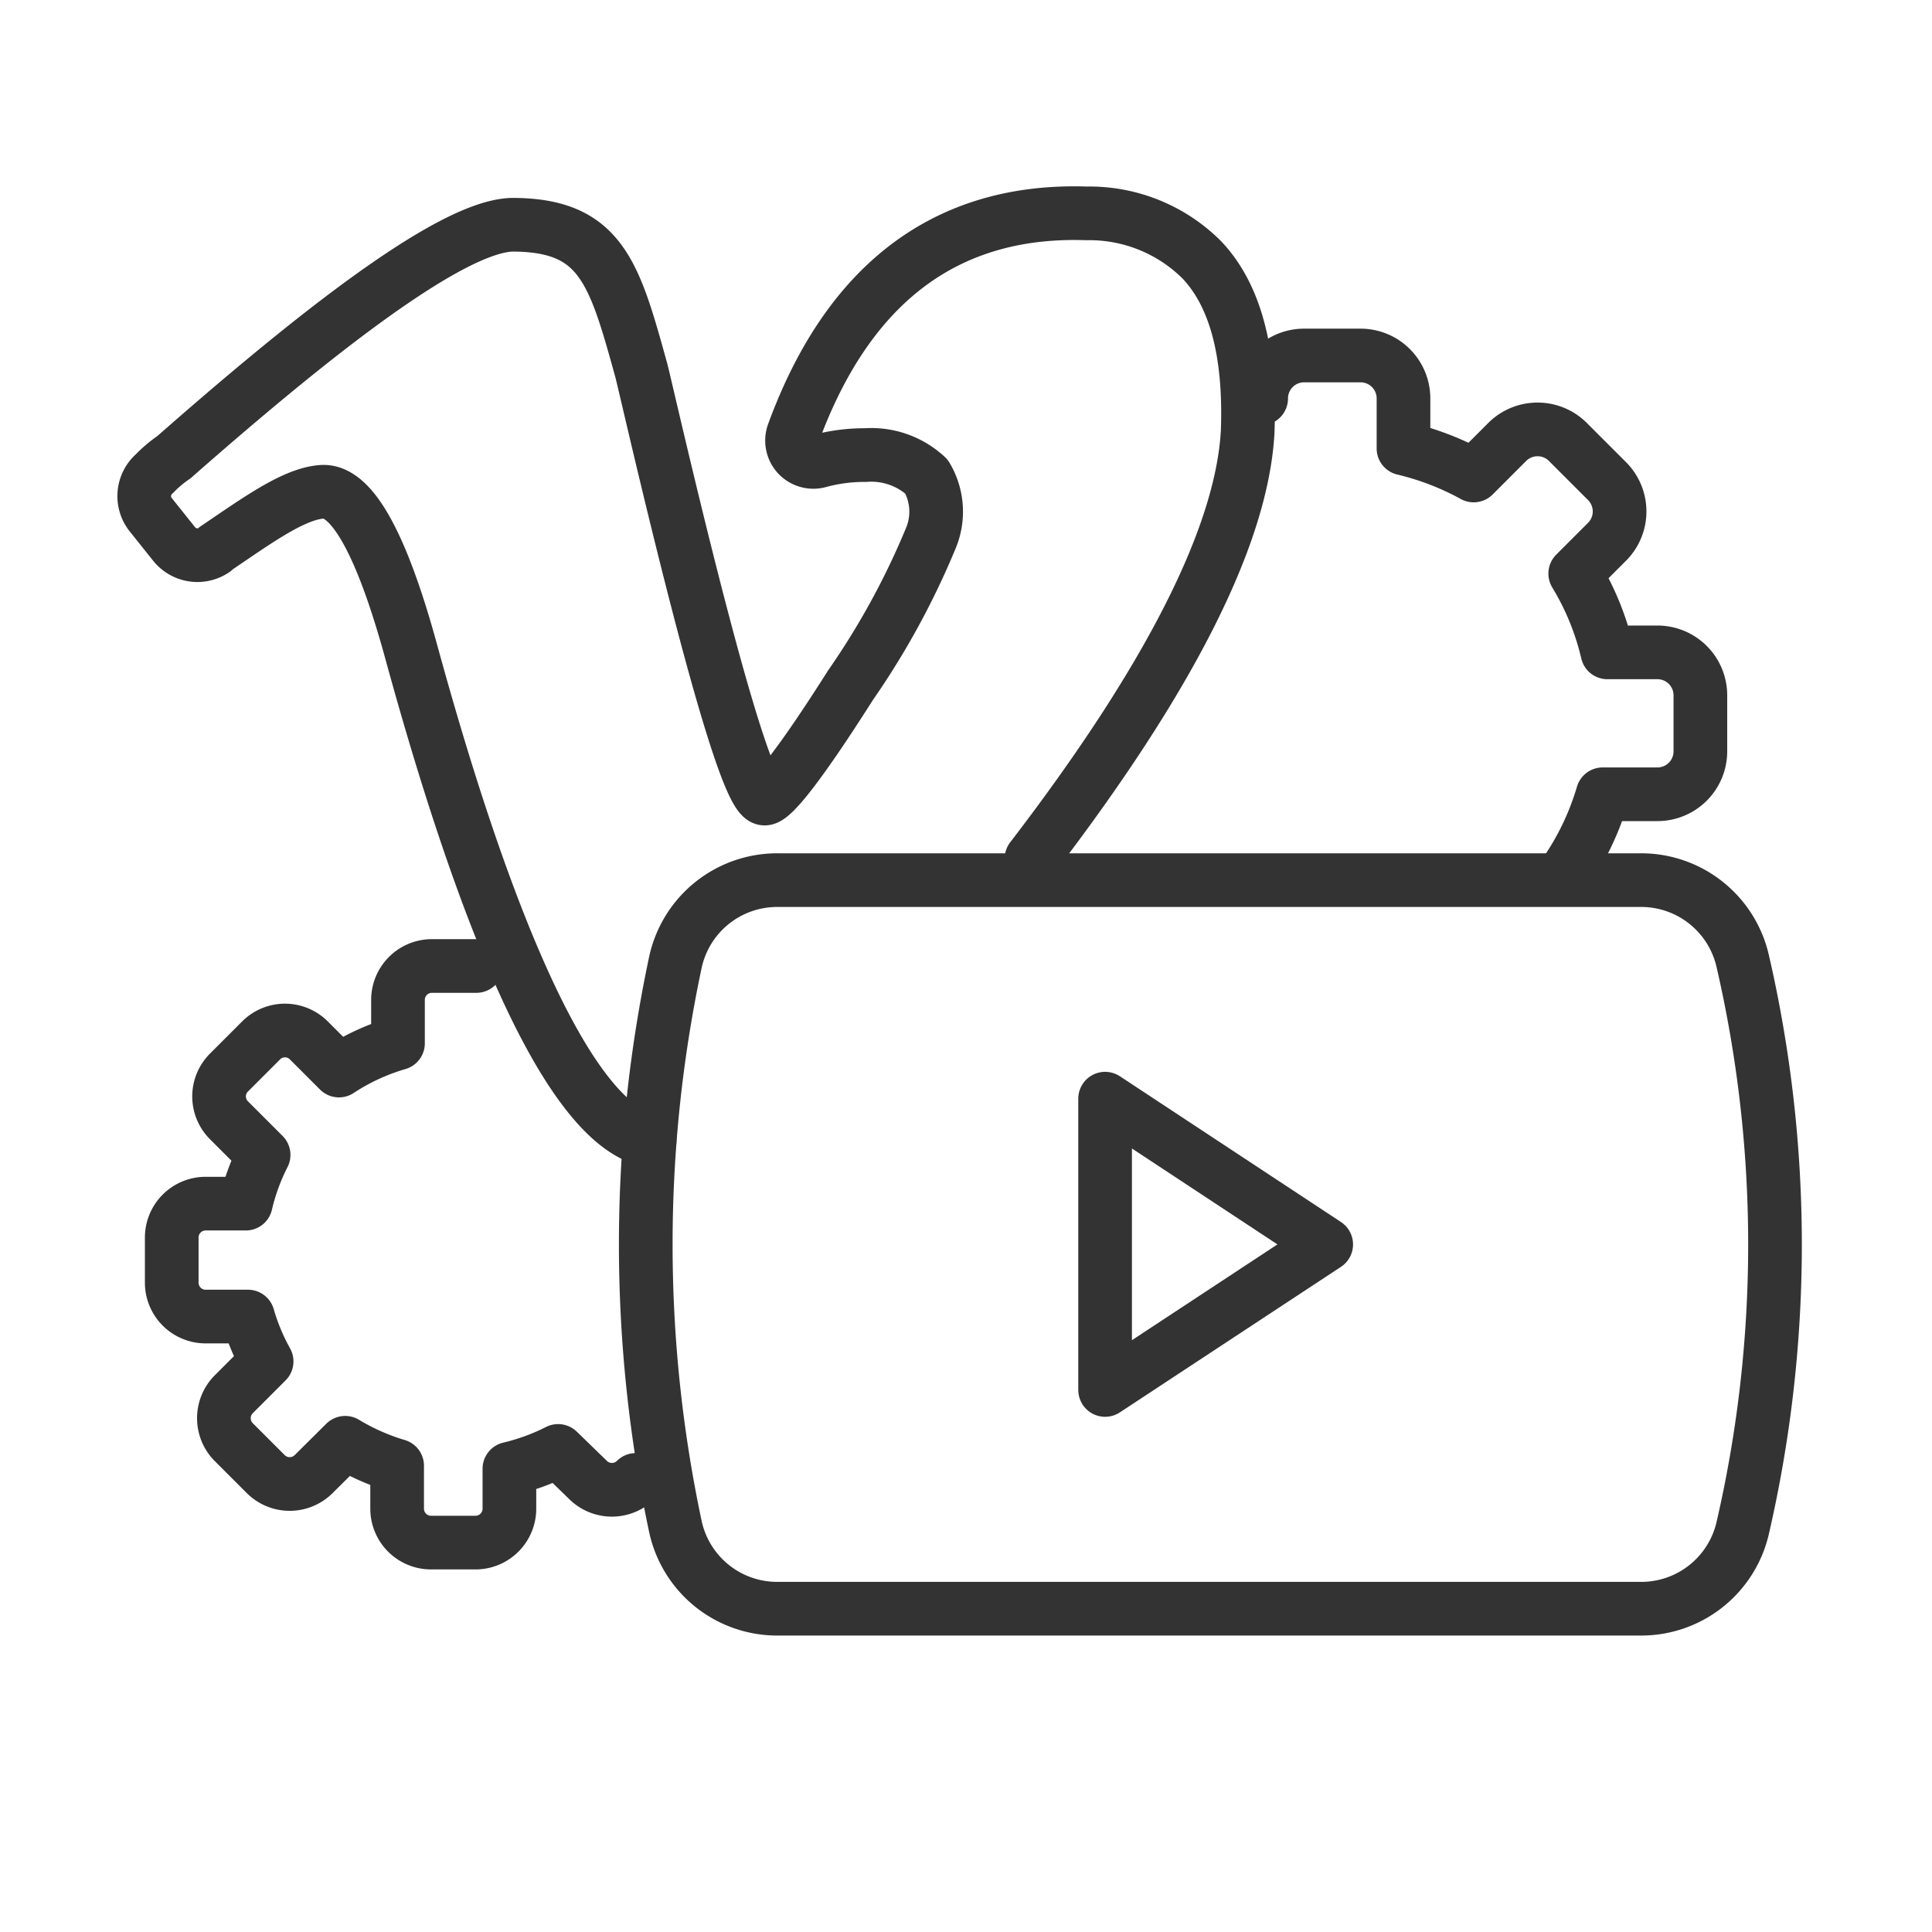 <svg xmlns="http://www.w3.org/2000/svg" viewBox="0 0 90 90">
  <defs>
    <style>
      .cls-1 {
        fill: none;
        stroke: #333;
        stroke-linecap: round;
        stroke-linejoin: round;
        stroke-width: 2.5px;
      }
    </style>
  </defs>
  <title>simplySite_allfeatures_icon</title>
  <g>
    <path class="cls-1" d="M76.42,74.94H36.24a4.85,4.85,0,0,1-4.78-3.84,63.24,63.24,0,0,1,0-26.26A4.85,4.85,0,0,1,36.24,41H76.42a4.85,4.85,0,0,1,4.76,3.76,58.72,58.72,0,0,1,0,26.43A4.85,4.85,0,0,1,76.42,74.94Z"/>
    <polygon class="cls-1" points="51.48 64.75 51.48 51.18 61.78 57.97 51.48 64.75"/>
    <path class="cls-1" d="M48.05,40c6.39-8.33,9.79-15,10.07-19.86h0c.14-3.68-.56-6.39-2.15-8.05a7.41,7.41,0,0,0-5.35-2.15C44.1,9.72,39.51,13.19,36.95,20.2a1,1,0,0,0,.21,1,1,1,0,0,0,1,.28,8,8,0,0,1,2.15-.28,3.77,3.77,0,0,1,2.85,1,3.2,3.2,0,0,1,.21,2.85,36.31,36.31,0,0,1-3.75,6.87c-2.29,3.61-3.61,5.28-4,5.28-1.25,0-5.62-19.58-5.76-20-1.25-4.51-1.87-6.73-6-6.73-3.05.07-10.07,5.83-15.76,10.83a5.63,5.63,0,0,0-.9.76A1.39,1.39,0,0,0,7,23.95l1.11,1.39a1.39,1.39,0,0,0,1.87.28l.07-.07C12,24.23,13.69,23,15,22.91s2.71,2.15,4.17,7.5c2.74,10,6.83,21.85,11.09,22.72"/>
    <g id="settings-wheel-fill">
      <path class="cls-1" d="M58.75,18.56a2,2,0,0,1,2-2h2.63a2,2,0,0,1,2,2v2.33a13.06,13.06,0,0,1,3.27,1.26l1.58-1.58a2,2,0,0,1,2.79,0l1.86,1.86a2,2,0,0,1,0,2.79l-1.5,1.5a12.61,12.61,0,0,1,1.5,3.67h2.33a2,2,0,0,1,2,2V35a2,2,0,0,1-2,2H74.66a12.81,12.81,0,0,1-1.59,3.43"/>
    </g>
    <g id="settings-wheel-fill-2" data-name="settings-wheel-fill">
      <path class="cls-1" d="M29.62,68.94a1.58,1.58,0,0,1-2.23,0L26,67.59a10.25,10.25,0,0,1-2.27.83v1.86a1.58,1.58,0,0,1-1.58,1.58H20.08a1.58,1.58,0,0,1-1.58-1.58v-2a10.38,10.38,0,0,1-2.42-1.07l-1.47,1.46a1.58,1.58,0,0,1-2.23,0l-1.49-1.49a1.58,1.58,0,0,1,0-2.23l1.53-1.53a10,10,0,0,1-.87-2.09h-2A1.58,1.58,0,0,1,8,59.75V57.65a1.58,1.58,0,0,1,1.58-1.58h1.87a10,10,0,0,1,.83-2.27l-1.61-1.61a1.57,1.57,0,0,1,0-2.23l1.49-1.49a1.57,1.57,0,0,1,2.23,0l1.4,1.4a10.2,10.2,0,0,1,2.75-1.27v-2A1.58,1.58,0,0,1,20.08,45h2.11"/>
    </g>
  </g>
</svg>
